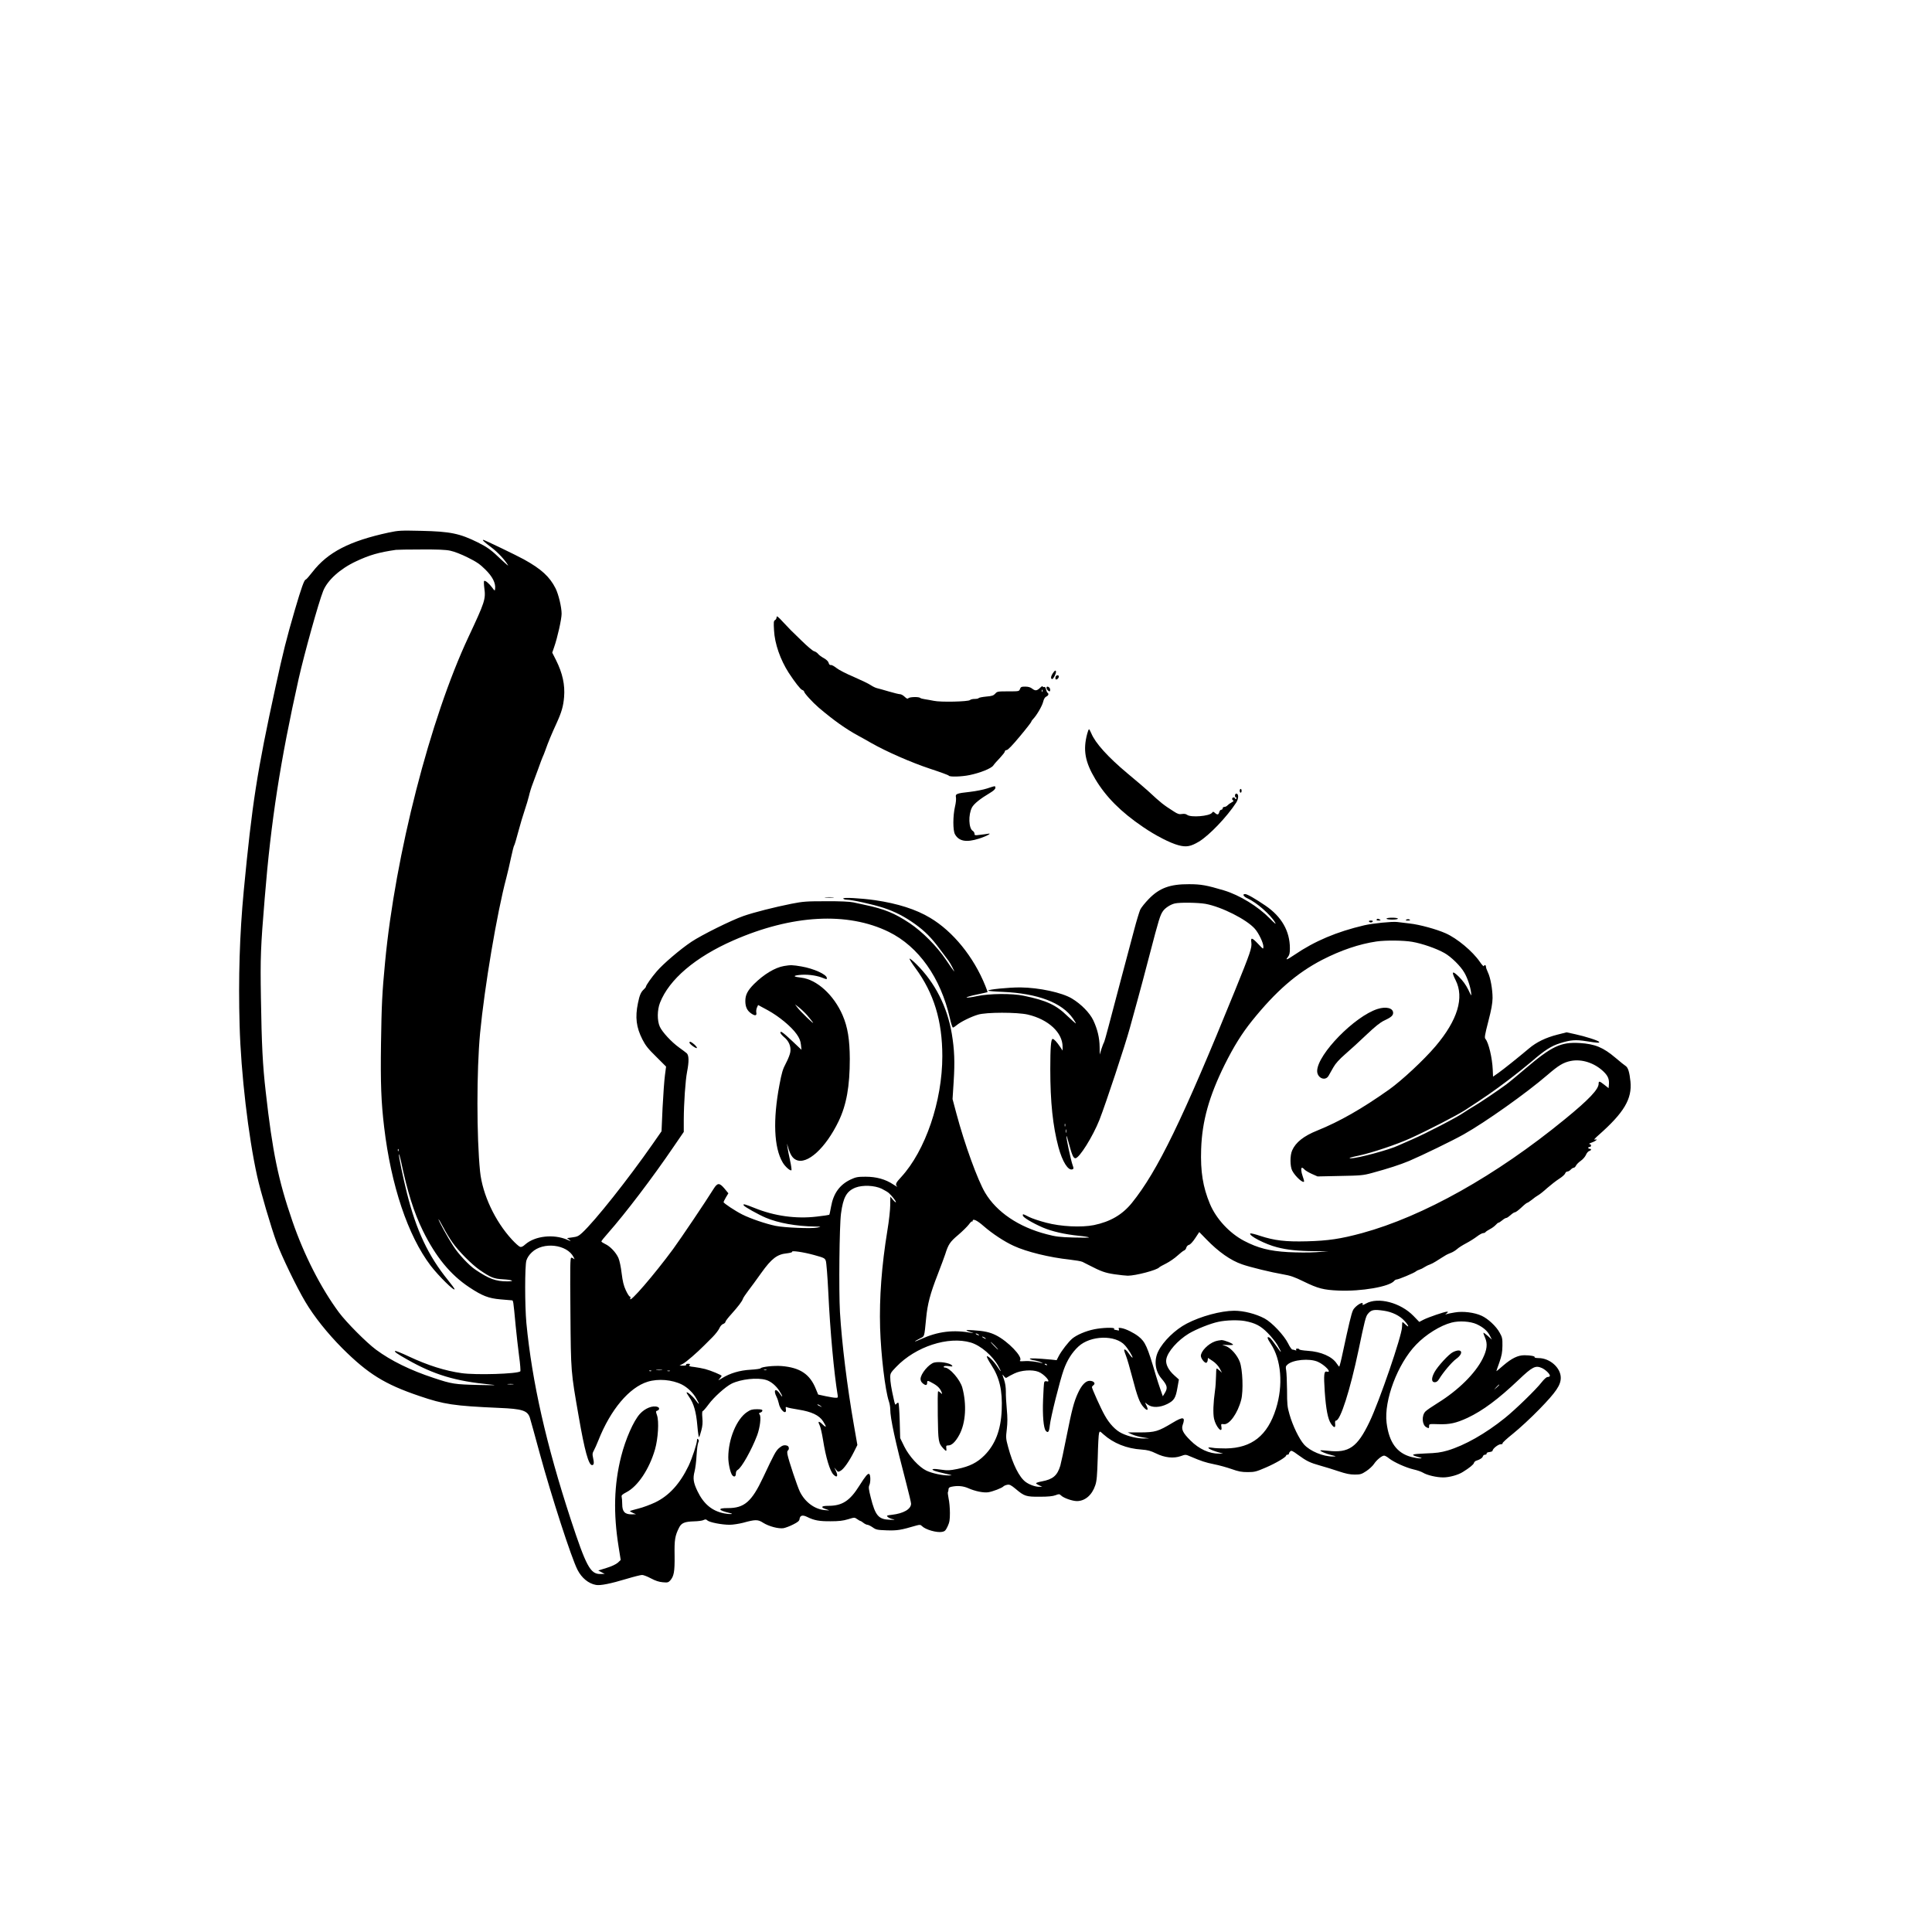 <?xml version="1.0" encoding="UTF-8" standalone="yes"?>
<svg version="1.0" xmlns="http://www.w3.org/2000/svg" width="1530pt" height="1530pt" viewBox="0 0 2040 2040" preserveAspectRatio="xMidYMid meet">
  <g transform="translate(0,2040) scale(0.1,-0.1)" fill="#000000" stroke="none">
    <path d="M4105 14777 c-416 -90 -644 -208 -806 -417 -34 -44 -66 -80 -71 -80
-15 0 -46 -86 -114 -318 -90 -309 -124 -444 -204 -812 -197 -903 -248 -1235
-336 -2153 -44 -463 -58 -925 -44 -1426 14 -503 92 -1170 185 -1589 35 -160
146 -538 206 -702 53 -144 211 -472 303 -626 93 -157 235 -334 390 -490 271
-270 447 -380 813 -504 261 -89 364 -105 843 -126 245 -10 300 -28 325 -104 8
-25 55 -196 105 -380 122 -447 333 -1100 398 -1226 44 -86 116 -145 194 -159
46 -9 152 12 328 65 73 22 145 40 160 40 14 0 56 -16 93 -36 47 -25 86 -38
125 -41 51 -5 59 -2 78 18 40 45 49 93 47 264 -3 166 4 209 48 296 24 48 59
62 155 65 45 1 91 7 103 14 19 9 26 9 40 -4 23 -21 153 -46 235 -46 35 0 98
10 142 21 130 36 157 36 212 0 60 -38 162 -65 215 -57 21 4 67 21 102 39 48
24 65 38 67 56 5 40 31 48 80 24 74 -37 129 -47 248 -46 88 0 131 5 184 21 69
21 69 21 96 2 16 -11 31 -20 35 -20 4 0 18 -9 32 -20 14 -11 33 -20 41 -20 9
0 34 -12 56 -27 36 -26 48 -28 151 -32 112 -3 143 2 311 51 37 10 44 9 60 -7
37 -37 156 -71 212 -60 28 5 37 14 58 58 20 43 24 68 24 142 0 50 -6 118 -14
153 -7 34 -10 65 -7 68 3 3 6 15 6 27 0 16 8 23 30 28 65 14 124 9 179 -15 72
-32 160 -50 210 -43 47 7 146 45 161 62 6 6 23 14 40 17 25 5 39 -2 90 -44 91
-77 110 -83 255 -82 86 0 137 5 165 16 37 14 41 14 59 -3 27 -27 120 -59 167
-59 86 0 160 64 194 167 16 47 20 101 26 293 3 129 9 245 14 258 7 22 8 22 46
-13 105 -94 245 -151 404 -161 65 -5 94 -13 152 -41 91 -45 185 -55 261 -28
50 18 51 18 104 -5 113 -48 154 -62 247 -81 53 -10 137 -34 186 -51 73 -26
105 -32 170 -32 73 0 90 5 190 48 107 46 215 110 215 127 0 5 7 9 15 9 8 0 15
5 15 11 0 6 6 17 14 24 11 12 24 6 82 -37 92 -67 126 -83 236 -114 51 -14 138
-41 194 -60 75 -25 118 -34 168 -34 61 0 73 4 123 37 30 20 66 53 80 74 29 44
84 89 108 89 9 0 33 -13 53 -30 51 -40 177 -97 259 -116 37 -8 82 -24 98 -34
44 -27 144 -50 214 -50 64 0 159 26 208 58 68 42 112 78 116 94 3 10 13 21 24
24 41 13 66 30 71 47 2 9 13 17 23 17 11 0 18 6 16 13 -1 7 11 13 31 15 17 2
32 8 32 14 0 21 60 68 85 68 15 0 24 4 20 10 -3 5 47 51 112 103 65 52 191
168 279 259 174 179 224 252 224 330 0 105 -114 207 -233 208 -27 0 -46 4 -43
9 7 11 -43 21 -108 21 -69 0 -134 -32 -224 -109 -39 -35 -72 -61 -72 -59 0 2
14 44 32 93 25 73 31 106 32 175 1 76 -2 91 -29 138 -36 67 -123 148 -191 179
-76 35 -197 50 -282 35 -38 -6 -77 -14 -88 -18 -18 -6 -18 -6 1 9 17 14 18 16
3 17 -24 0 -195 -58 -248 -85 l-44 -23 -61 63 c-137 141 -374 203 -502 131
-28 -16 -40 -19 -36 -10 17 44 -79 -14 -101 -61 -17 -35 -46 -158 -107 -443
-17 -83 -35 -152 -38 -152 -3 0 -15 15 -27 33 -48 73 -165 125 -306 134 -48 3
-88 10 -88 14 0 5 -9 9 -21 9 -13 0 -18 -4 -13 -12 5 -8 2 -9 -10 -5 -10 4
-23 7 -30 7 -7 0 -28 29 -45 65 -43 86 -170 221 -248 263 -94 50 -221 82 -322
82 -140 -1 -352 -58 -501 -136 -121 -63 -248 -186 -300 -292 -47 -94 -34 -209
34 -288 62 -73 68 -99 35 -153 l-21 -34 -24 69 c-14 38 -36 107 -50 154 -89
303 -111 352 -183 409 -49 38 -129 78 -176 87 -34 6 -37 5 -31 -11 5 -14 2
-16 -16 -11 -13 3 -27 6 -31 6 -5 0 -5 4 -2 10 10 16 -126 12 -212 -6 -89 -18
-184 -59 -231 -98 -41 -35 -114 -129 -143 -185 l-22 -43 -56 6 c-150 14 -233
17 -227 8 3 -5 25 -13 48 -16 24 -4 57 -14 73 -22 17 -8 21 -12 10 -8 -56 16
-136 26 -187 22 -45 -3 -55 -2 -47 8 31 37 -129 203 -256 266 -62 31 -124 45
-240 52 -90 6 -93 1 -15 -23 22 -7 25 -9 7 -6 -200 37 -361 18 -544 -65 -75
-34 -84 -31 -14 5 56 28 49 8 70 215 14 150 43 260 121 460 37 96 73 193 80
215 33 105 50 132 137 205 47 40 97 90 113 111 15 21 30 35 34 32 3 -3 6 -1 6
5 0 29 47 7 116 -54 92 -80 219 -164 318 -209 136 -63 377 -122 591 -145 61
-7 121 -17 135 -24 14 -7 43 -22 65 -33 133 -69 174 -83 274 -98 58 -8 120
-15 139 -15 84 0 311 60 332 88 3 4 36 23 73 41 37 19 91 56 120 83 29 26 60
51 69 54 10 3 21 16 24 30 4 14 16 27 29 30 13 3 40 32 65 70 l43 65 76 -78
c127 -131 256 -222 376 -263 85 -30 312 -85 430 -105 82 -14 122 -28 220 -76
152 -74 209 -89 370 -96 238 -10 534 41 585 101 7 9 19 16 27 16 20 0 185 69
203 85 8 7 26 16 40 20 14 4 36 15 50 25 14 9 39 22 55 27 17 6 46 21 66 34
20 13 50 32 65 41 16 10 36 22 44 27 8 5 31 15 49 22 19 7 49 25 66 40 17 16
61 43 97 62 36 19 87 51 113 71 26 20 56 36 66 36 10 0 21 5 24 10 4 6 24 19
46 31 22 11 49 31 61 44 12 14 26 25 31 25 5 0 22 11 39 25 16 14 35 25 43 25
7 0 27 14 45 30 18 17 39 30 47 30 8 0 38 23 67 50 29 28 57 50 62 50 5 0 27
15 49 32 21 18 51 39 67 48 15 8 58 42 95 76 38 33 94 77 127 98 32 20 60 46
63 57 3 10 13 19 23 19 9 0 25 9 35 20 10 11 24 20 32 20 7 0 18 10 24 23 6
12 28 35 50 50 22 15 47 44 55 63 8 20 24 38 35 41 22 6 26 23 4 23 -8 0 -15
5 -15 10 0 6 7 10 15 10 21 0 19 30 -2 30 -10 1 -1 7 21 15 46 16 75 41 38 32
-17 -4 -5 11 40 50 266 235 352 380 334 563 -10 98 -25 147 -50 164 -13 8 -60
46 -107 86 -131 111 -217 147 -380 157 -198 12 -295 -34 -574 -272 -81 -69
-171 -144 -201 -166 -92 -68 -296 -205 -350 -235 -28 -16 -72 -44 -97 -61 -65
-47 -401 -221 -542 -282 -66 -29 -133 -58 -150 -66 -90 -44 -428 -135 -499
-135 -37 0 -10 9 89 30 134 29 393 116 535 180 185 84 498 245 585 302 218
142 302 201 445 309 85 64 200 156 255 203 135 117 205 162 298 191 110 35
167 39 279 21 112 -18 142 -20 133 -7 -8 14 -146 58 -252 81 l-91 20 -99 -25
c-121 -31 -219 -78 -298 -145 -114 -96 -269 -220 -324 -259 l-56 -39 -3 72
c-5 125 -44 288 -77 326 -12 13 -7 41 30 185 33 127 44 189 45 247 0 92 -22
216 -50 273 -11 23 -20 49 -20 58 0 19 -16 23 -22 6 -2 -6 -21 14 -42 45 -77
112 -240 248 -362 302 -97 43 -276 92 -379 103 -55 7 -115 14 -133 16 -53 6
-258 -14 -347 -35 -290 -68 -523 -166 -737 -312 -80 -54 -99 -60 -70 -24 18
23 22 42 22 93 0 181 -87 334 -257 450 -109 74 -194 123 -216 123 -32 0 -17
-27 26 -46 96 -43 244 -173 291 -255 14 -24 -2 -12 -55 42 -125 128 -320 248
-487 298 -181 54 -241 65 -367 65 -201 1 -313 -40 -426 -157 -38 -39 -78 -89
-89 -111 -10 -23 -40 -120 -65 -216 -26 -96 -87 -328 -137 -515 -50 -187 -109
-412 -132 -500 -23 -88 -45 -166 -50 -174 -5 -7 -17 -39 -27 -70 l-17 -56 -1
79 c-1 99 -23 189 -67 283 -38 79 -128 171 -226 230 -105 63 -346 115 -543
117 -121 1 -348 -22 -340 -34 2 -4 71 -10 152 -13 371 -16 626 -113 743 -282
17 -24 30 -47 30 -51 0 -4 -40 32 -89 78 -121 118 -221 164 -461 214 -125 26
-363 24 -494 -4 -55 -12 -104 -18 -110 -15 -5 4 41 18 104 31 63 13 116 25
117 26 2 2 -9 32 -23 67 -123 306 -342 575 -583 718 -148 89 -342 151 -581
186 -156 22 -346 32 -336 17 4 -7 21 -12 38 -12 54 0 279 -50 388 -86 121 -40
223 -93 332 -171 105 -76 172 -143 262 -265 42 -57 84 -112 92 -123 19 -24 70
-124 57 -110 -6 6 -43 59 -84 120 -97 144 -250 298 -385 388 -158 105 -265
149 -474 193 -36 8 -90 20 -120 26 -35 8 -139 13 -285 12 -209 0 -243 -2 -370
-27 -175 -35 -394 -90 -505 -129 -127 -44 -441 -200 -549 -272 -117 -78 -300
-234 -367 -313 -53 -61 -114 -148 -114 -162 0 -4 -9 -16 -21 -27 -31 -28 -46
-61 -63 -146 -31 -150 -18 -255 47 -383 33 -65 61 -100 146 -183 l104 -104
-12 -92 c-7 -51 -18 -205 -25 -342 l-11 -249 -94 -135 c-256 -367 -609 -813
-745 -938 -37 -34 -53 -41 -101 -47 l-58 -8 24 -18 c22 -18 21 -18 -22 1 -144
62 -340 40 -442 -49 -25 -23 -42 -31 -56 -26 -11 3 -50 38 -86 77 -178 193
-311 476 -336 718 -37 367 -37 1064 0 1460 47 490 178 1269 277 1640 14 52 36
149 50 215 14 66 29 125 34 130 4 6 24 71 43 145 20 74 50 176 67 225 17 50
37 117 45 150 7 33 25 92 40 130 15 39 42 113 61 165 18 52 38 104 43 115 6
11 19 45 30 75 29 83 67 174 116 280 55 120 73 183 81 279 11 131 -16 253 -86
393 l-39 77 20 58 c36 103 79 296 79 353 0 70 -33 206 -64 268 -62 123 -152
205 -335 306 -76 42 -417 206 -428 206 -15 0 12 -25 84 -79 71 -53 146 -135
178 -191 4 -8 -27 19 -71 60 -109 105 -146 131 -249 183 -192 95 -291 115
-595 122 -220 5 -242 4 -345 -18z m650 -192 c43 -9 115 -37 185 -72 93 -46
129 -71 186 -128 74 -73 109 -142 102 -201 -3 -26 -3 -26 -32 13 -33 44 -72
76 -84 69 -4 -2 -3 -37 2 -76 16 -116 6 -146 -167 -515 -405 -863 -774 -2304
-881 -3435 -31 -323 -37 -450 -43 -860 -6 -422 2 -619 33 -880 73 -617 251
-1148 492 -1465 83 -108 252 -275 252 -247 0 5 -31 47 -68 93 -209 257 -336
524 -436 924 -43 172 -88 393 -84 407 2 6 12 -27 22 -73 68 -324 136 -540 231
-734 135 -275 291 -466 491 -598 136 -90 202 -116 328 -127 55 -5 109 -9 118
-10 18 0 17 7 43 -270 9 -91 25 -234 36 -318 12 -85 17 -157 13 -162 -30 -27
-466 -41 -620 -19 -172 24 -357 82 -557 176 -76 36 -142 62 -145 58 -9 -9 15
-26 131 -92 280 -159 507 -227 872 -262 82 -8 61 -9 -119 -5 -255 6 -284 10
-476 74 -247 81 -452 182 -610 299 -101 75 -311 286 -391 393 -191 258 -369
607 -492 965 -149 433 -210 730 -281 1363 -33 286 -43 497 -51 995 -7 425 -3
530 40 1050 66 816 165 1452 359 2320 60 265 209 801 258 924 45 114 180 236
348 314 142 67 241 95 420 121 14 2 133 4 265 4 174 1 259 -2 310 -13z m7975
-3729 c169 -31 434 -165 520 -263 41 -46 90 -149 90 -188 0 -30 0 -30 -55 28
-66 69 -80 72 -72 15 7 -56 -10 -106 -172 -505 -554 -1364 -818 -1908 -1089
-2244 -101 -125 -228 -199 -402 -235 -132 -26 -348 -16 -505 26 -66 17 -147
44 -179 60 -69 35 -66 34 -66 16 0 -19 98 -78 210 -127 98 -42 230 -72 384
-88 54 -5 101 -13 105 -17 3 -3 -70 -4 -164 -1 -145 4 -187 9 -285 35 -294 76
-527 234 -648 438 -79 133 -216 510 -303 835 l-41 154 12 188 c13 205 8 334
-20 502 -48 286 -179 542 -374 734 -36 36 -68 62 -72 58 -3 -3 24 -48 62 -99
195 -265 284 -557 284 -930 0 -475 -179 -999 -435 -1277 -57 -61 -64 -78 -42
-100 6 -7 -12 4 -42 23 -81 54 -177 81 -291 81 -83 0 -103 -4 -155 -28 -118
-55 -185 -147 -210 -289 -8 -45 -16 -83 -19 -85 -2 -2 -62 -11 -132 -19 -218
-26 -448 6 -657 91 -107 43 -126 47 -113 26 10 -15 154 -96 232 -129 132 -56
322 -90 518 -93 71 -1 71 -1 26 -11 -60 -13 -346 -1 -440 18 -103 21 -264 76
-352 120 -72 36 -198 119 -198 131 0 3 11 26 25 50 l26 43 -42 51 c-53 62 -73
61 -114 -4 -83 -134 -342 -518 -427 -635 -197 -268 -470 -585 -453 -524 4 13
2 22 -5 22 -6 0 -25 29 -42 66 -23 50 -33 92 -44 179 -8 68 -22 134 -34 162
-26 59 -89 125 -141 148 -21 10 -39 22 -39 27 0 5 33 46 73 91 180 204 468
582 690 909 l107 156 0 129 c1 178 17 413 35 506 21 108 20 172 -3 195 -11 9
-47 37 -81 61 -81 58 -178 163 -204 220 -29 64 -28 176 2 253 96 246 373 482
774 658 620 272 1206 304 1642 90 315 -155 547 -483 645 -912 12 -54 26 -98
32 -98 6 0 24 12 41 26 40 34 149 88 223 110 86 27 415 27 527 1 217 -51 367
-190 367 -340 l0 -40 -26 39 c-35 52 -65 84 -79 84 -18 0 -25 -95 -25 -319 0
-348 27 -601 86 -823 42 -155 103 -252 148 -235 14 5 14 11 1 47 -18 51 -65
272 -65 303 1 12 13 -25 28 -83 31 -116 46 -150 67 -150 41 0 184 229 254 405
69 177 270 784 321 970 27 100 65 239 85 309 20 71 76 282 125 470 97 372 110
413 140 456 24 34 80 70 124 80 52 13 246 10 326 -4z m2183 -401 c104 -18 254
-70 339 -118 70 -39 171 -138 210 -207 32 -54 64 -148 71 -209 6 -44 5 -44
-30 30 -25 50 -56 93 -97 134 -72 71 -84 60 -36 -35 93 -184 21 -422 -212
-697 -123 -145 -355 -361 -491 -458 -287 -203 -520 -336 -757 -432 -143 -57
-229 -125 -266 -210 -24 -53 -23 -167 0 -213 33 -65 126 -146 126 -111 0 5 -7
28 -15 51 -17 47 -20 90 -7 90 5 0 17 -8 26 -19 9 -10 44 -31 77 -46 l61 -27
236 5 c218 4 245 6 337 31 173 47 297 87 395 128 136 58 458 214 575 280 231
130 661 435 885 628 117 101 167 131 244 147 117 24 253 -20 349 -113 48 -47
61 -82 55 -142 l-3 -32 -44 35 c-52 41 -61 43 -61 12 0 -59 -104 -169 -358
-376 -725 -594 -1495 -1025 -2139 -1201 -229 -62 -359 -81 -583 -87 -227 -6
-343 8 -496 58 -52 18 -98 28 -102 25 -21 -22 159 -115 283 -146 108 -28 223
-40 395 -41 l145 -2 -130 -9 c-77 -5 -197 -4 -295 1 -196 11 -319 43 -464 119
-154 81 -294 232 -360 389 -75 180 -101 342 -93 580 10 295 83 555 247 888 98
196 181 330 290 466 252 313 473 505 741 644 199 102 391 167 574 194 98 14
286 12 378 -4z m-3666 -1947 c-3 -7 -5 -2 -5 12 0 14 2 19 5 13 2 -7 2 -19 0
-25z m10 -65 c-3 -10 -5 -4 -5 12 0 17 2 24 5 18 2 -7 2 -21 0 -30z m-7050
-195 c-3 -8 -6 -5 -6 6 -1 11 2 17 5 13 3 -3 4 -12 1 -19z m5103 -400 c30 -15
64 -35 75 -45 33 -30 75 -84 75 -96 0 -7 -14 4 -30 23 l-29 35 -1 -87 c0 -48
-13 -170 -30 -270 -61 -374 -86 -711 -77 -1028 9 -288 53 -659 93 -778 8 -23
14 -60 14 -81 0 -97 54 -345 170 -786 27 -104 50 -200 50 -212 0 -58 -80 -104
-204 -118 -53 -6 -57 -8 -43 -22 9 -9 33 -20 54 -24 30 -6 23 -8 -34 -6 -117
4 -151 44 -199 236 -21 83 -24 108 -15 128 15 32 14 110 -1 119 -14 9 -38 -19
-103 -122 -101 -162 -182 -214 -328 -214 -78 0 -87 -16 -21 -37 39 -13 39 -13
-20 -8 -105 10 -204 83 -259 192 -26 51 -121 335 -132 395 -4 22 -3 38 4 42
16 11 13 43 -5 50 -31 12 -54 5 -89 -25 -34 -31 -49 -58 -168 -311 -120 -255
-198 -322 -370 -322 -115 1 -107 -23 18 -52 55 -12 4 -16 -58 -4 -128 25 -217
99 -282 234 -44 91 -50 136 -31 209 8 31 18 108 21 170 4 61 11 122 18 135 8
17 8 25 -1 34 -9 9 -12 7 -12 -7 -1 -39 -51 -191 -89 -272 -92 -191 -206 -316
-353 -387 -51 -24 -131 -54 -177 -65 -46 -12 -86 -23 -89 -26 -3 -2 10 -11 29
-19 l34 -15 -48 -1 c-70 0 -97 29 -97 107 0 32 -3 67 -6 78 -4 16 6 25 51 49
120 62 241 244 301 451 33 115 44 298 21 362 -14 40 -13 43 4 48 23 8 25 31 3
39 -51 19 -133 -13 -188 -74 -67 -74 -151 -266 -197 -447 -76 -300 -84 -602
-27 -957 l22 -138 -31 -29 c-20 -17 -66 -39 -119 -55 l-87 -27 34 -18 34 -18
-49 -1 c-103 0 -148 85 -309 575 -260 794 -409 1452 -469 2075 -17 185 -17
601 0 660 9 29 29 60 57 86 119 115 373 86 442 -51 11 -21 11 -26 2 -17 -7 6
-19 12 -27 12 -12 0 -13 -88 -9 -577 5 -638 4 -621 88 -1103 61 -353 104 -510
140 -510 21 0 24 21 10 83 -7 31 -6 45 9 70 10 18 32 67 49 110 128 323 325
557 519 617 112 35 260 22 363 -30 58 -30 117 -86 150 -145 40 -69 36 -77 -8
-17 -33 44 -93 94 -93 77 0 -4 13 -26 29 -49 47 -67 72 -157 84 -298 6 -70 14
-125 18 -123 4 3 15 34 24 70 13 48 16 83 11 135 -4 44 -2 70 4 70 5 0 33 32
61 70 56 77 180 188 244 220 99 48 272 67 364 39 51 -15 106 -61 142 -118 36
-56 38 -80 4 -28 -45 65 -73 42 -36 -31 10 -20 21 -53 25 -73 13 -70 84 -127
74 -60 -4 25 -2 28 11 22 9 -5 63 -16 121 -25 140 -22 220 -60 261 -124 39
-61 37 -73 -6 -32 -40 39 -53 35 -31 -8 9 -17 25 -86 36 -154 30 -190 73 -331
111 -369 39 -39 52 -14 23 44 l-15 32 20 -25 c19 -24 22 -24 47 -10 33 18 90
99 140 198 l37 74 -36 206 c-72 411 -128 867 -148 1197 -13 229 -6 912 11
1040 23 173 59 237 153 275 76 29 201 24 277 -12z m-4533 -566 c65 -94 204
-233 287 -291 118 -81 151 -94 246 -99 98 -5 134 -22 46 -22 -121 0 -192 26
-337 124 -67 45 -178 163 -234 251 -56 85 -155 266 -155 281 0 5 23 -33 50
-84 27 -52 71 -124 97 -160z m3820 -134 c105 -29 113 -33 123 -62 6 -17 18
-166 26 -331 19 -407 61 -861 99 -1087 4 -25 2 -28 -23 -27 -15 0 -62 8 -105
17 l-78 17 -24 58 c-63 158 -168 227 -363 243 -80 6 -211 -8 -221 -24 -3 -5
-51 -12 -106 -15 -113 -6 -217 -37 -299 -88 -45 -27 -48 -28 -28 -7 12 13 22
27 22 30 0 9 -113 56 -173 72 -32 8 -85 18 -117 22 -50 5 -58 9 -49 20 9 11 6
14 -15 14 -16 0 -25 -4 -21 -10 4 -6 -9 -10 -32 -10 l-38 1 36 19 c33 17 149
117 226 195 16 17 55 56 87 87 31 31 63 73 72 93 8 20 25 40 39 45 14 5 25 15
25 23 0 7 28 44 63 82 74 83 112 133 121 160 3 11 29 49 56 85 28 36 90 121
139 190 108 151 167 196 269 206 34 4 59 11 56 16 -10 16 117 -2 233 -34z
m6016 -588 c87 -13 167 -52 217 -107 45 -48 55 -81 12 -40 -15 15 -30 27 -33
27 -2 0 -5 -24 -5 -53 -2 -92 -241 -789 -344 -1002 -128 -267 -217 -329 -436
-304 -43 5 -80 7 -82 4 -7 -7 58 -35 115 -49 57 -14 57 -14 18 -15 -102 -2
-243 56 -306 127 -51 58 -119 197 -153 317 -23 79 -26 107 -26 255 -1 91 -5
184 -9 208 -7 38 -6 46 13 63 56 52 233 69 321 30 76 -34 155 -120 95 -104
-30 8 -34 -29 -22 -212 13 -184 33 -289 65 -336 32 -48 50 -50 45 -5 -3 24 0
36 9 36 46 0 148 318 238 745 64 308 76 354 97 380 36 45 61 51 171 35z
m-1467 -109 c109 -21 165 -50 239 -125 39 -39 84 -96 102 -126 53 -92 50 -100
-8 -16 -30 43 -62 84 -71 90 -34 21 -30 -4 10 -63 111 -167 133 -438 55 -686
-89 -283 -255 -415 -528 -419 -55 0 -119 2 -142 7 -89 15 -31 -23 77 -52 l35
-9 -40 -1 c-105 -2 -214 48 -305 139 -79 78 -98 118 -82 164 31 86 6 91 -108
22 -151 -91 -183 -100 -339 -101 l-133 0 48 -22 c27 -12 78 -26 114 -31 l65
-10 -55 -1 c-68 -1 -165 21 -235 55 -64 30 -131 100 -181 191 -38 66 -134 280
-134 296 0 6 8 15 17 22 25 18 0 45 -41 45 -43 0 -86 -46 -125 -132 -42 -92
-63 -173 -121 -464 -27 -137 -56 -272 -64 -300 -32 -105 -78 -144 -195 -166
-34 -6 -61 -15 -61 -20 0 -4 15 -14 33 -22 l32 -14 -31 -1 c-40 -1 -105 22
-144 51 -67 49 -136 186 -185 369 -24 88 -25 100 -14 188 8 68 8 126 0 210 -6
64 -11 148 -10 186 0 46 -6 90 -20 130 -20 58 -20 59 -1 35 16 -21 22 -23 37
-12 10 7 43 25 73 39 71 35 189 44 255 18 61 -23 143 -118 86 -100 -12 3 -21
0 -25 -10 -3 -9 -9 -91 -12 -183 -7 -168 5 -301 28 -329 24 -29 36 -13 43 55
8 83 107 478 147 589 36 101 88 183 155 245 128 119 393 125 492 12 34 -38 86
-123 79 -129 -2 -3 -19 15 -36 40 -28 41 -52 57 -52 38 0 -5 9 -33 21 -63 12
-30 40 -129 64 -220 54 -208 79 -274 121 -319 38 -42 54 -35 31 14 l-17 36 31
-23 c46 -34 127 -31 204 7 73 37 89 63 108 174 l15 85 -48 43 c-63 56 -95 120
-85 171 14 80 121 200 238 271 79 47 229 107 312 124 81 18 211 21 281 8z
m2446 -33 c69 -32 114 -71 140 -122 l21 -41 -42 38 c-24 21 -45 37 -47 34 -2
-2 5 -26 17 -52 28 -64 21 -127 -25 -220 -78 -157 -257 -334 -473 -468 -60
-37 -120 -78 -132 -91 -42 -44 -36 -142 10 -166 26 -14 29 -13 29 13 0 22 2
22 99 19 117 -4 186 11 307 67 161 76 324 197 539 401 146 139 178 155 246
125 43 -20 93 -71 83 -86 -3 -5 -14 -9 -24 -9 -11 0 -37 -24 -63 -57 -57 -74
-277 -288 -387 -376 -205 -165 -424 -289 -605 -343 -73 -21 -117 -27 -233 -31
-150 -6 -165 -13 -76 -38 42 -11 44 -13 19 -14 -17 -1 -58 6 -90 14 -155 40
-238 154 -264 362 -29 235 116 622 311 824 103 108 258 204 376 234 82 21 197
13 264 -17z m-5262 -108 c8 -5 11 -10 5 -10 -5 0 -17 5 -25 10 -8 5 -10 10 -5
10 6 0 17 -5 25 -10z m80 -46 c0 -2 -9 0 -20 6 -11 6 -20 13 -20 16 0 2 9 0
20 -6 11 -6 20 -13 20 -16z m-159 -40 c106 -32 231 -140 292 -252 35 -65 30
-67 -11 -4 -36 56 -96 116 -111 111 -6 -2 14 -42 44 -88 90 -137 121 -273 112
-481 -9 -210 -68 -362 -182 -477 -77 -77 -156 -117 -287 -144 -80 -16 -103
-17 -164 -8 -86 14 -124 9 -79 -10 17 -7 68 -21 115 -31 82 -18 83 -19 35 -19
-66 -1 -176 23 -234 51 -77 37 -180 149 -232 253 l-44 90 -5 182 c-3 100 -9
185 -13 190 -5 4 -15 0 -22 -10 -12 -16 -15 -11 -28 50 -26 113 -37 184 -37
231 0 40 5 49 63 109 206 215 550 327 788 257z m254 -34 c21 -22 37 -40 34
-40 -3 0 -23 18 -44 40 -21 22 -37 40 -34 40 3 0 23 -18 44 -40z m550 -200 c3
-6 -1 -7 -9 -4 -18 7 -21 14 -7 14 6 0 13 -4 16 -10z m-4067 -57 c-16 -2 -40
-2 -55 0 -16 2 -3 4 27 4 30 0 43 -2 28 -4z m1105 0 c-7 -2 -19 -2 -25 0 -7 3
-2 5 12 5 14 0 19 -2 13 -5z m-1216 -9 c-3 -3 -12 -4 -19 -1 -8 3 -5 6 6 6 11
1 17 -2 13 -5z m196 -1 c-7 -2 -19 -2 -25 0 -7 3 -2 5 12 5 14 0 19 -2 13 -5z
m-1655 -140 c-16 -2 -40 -2 -55 0 -16 2 -3 4 27 4 30 0 43 -2 28 -4z m10412
-6 c0 -2 -12 -14 -27 -28 l-28 -24 24 28 c23 25 31 32 31 24z m-7164 -223 c18
-14 18 -14 -6 -3 -31 14 -36 19 -24 19 6 0 19 -7 30 -16z"/>
    <path d="M8279 10200 c-96 -16 -214 -88 -318 -191 -68 -69 -91 -114 -91 -179
0 -60 18 -100 59 -129 42 -30 64 -28 57 7 -3 15 0 39 7 54 l12 26 102 -55
c117 -64 249 -173 305 -253 29 -41 40 -69 45 -110 l6 -55 -93 88 c-104 98
-130 116 -130 93 0 -8 18 -29 39 -47 50 -40 75 -98 66 -157 -3 -23 -24 -77
-46 -118 -34 -63 -45 -102 -69 -230 -70 -369 -58 -662 34 -818 26 -45 82 -94
93 -82 3 3 -3 50 -15 103 -12 54 -24 116 -27 138 l-5 40 13 -45 c22 -73 46
-110 83 -127 115 -55 311 122 449 408 83 173 118 368 118 659 -1 203 -22 335
-76 460 -93 215 -273 378 -437 397 -83 9 -92 20 -22 28 77 9 172 -2 237 -26
60 -23 55 -22 55 -5 0 36 -138 99 -267 121 -93 16 -114 17 -184 5z m242 -518
c22 -26 50 -60 62 -77 25 -37 -136 118 -166 160 l-22 30 42 -33 c23 -18 61
-54 84 -80z"/>
    <path d="M7280 9391 c0 -15 69 -65 78 -57 4 4 -8 21 -26 37 -33 29 -52 37 -52
20z"/>
    <path d="M14545 9746 c-241 -77 -630 -474 -637 -651 -3 -76 84 -116 120 -55 9
16 32 57 51 90 24 42 62 84 125 139 50 43 150 134 222 203 94 89 147 132 190
152 73 34 94 53 94 81 0 51 -74 70 -165 41z"/>
    <path d="M7888 5490 c-110 -73 -198 -285 -198 -478 0 -67 22 -164 42 -189 19
-23 38 -15 38 17 0 19 7 33 20 40 40 22 147 211 205 365 30 81 44 197 26 219
-10 12 -8 16 8 21 12 3 21 13 21 21 0 10 -14 14 -58 14 -48 0 -67 -5 -104 -30z"/>
    <path d="M12829 6236 c-73 -26 -149 -104 -149 -153 0 -25 36 -73 55 -73 8 0
15 12 17 26 l3 26 50 -33 c31 -21 59 -51 74 -79 l24 -45 -25 23 c-13 12 -27
22 -31 22 -4 0 -7 -37 -7 -82 -1 -46 -5 -114 -11 -153 -18 -128 -22 -239 -10
-295 18 -85 91 -166 78 -87 -5 32 -4 33 24 29 60 -9 149 117 185 258 24 93 15
322 -15 400 -26 70 -94 147 -146 166 l-40 14 58 -2 c31 -2 57 0 57 3 0 13 -91
49 -122 49 -18 -1 -49 -7 -69 -14z"/>
    <path d="M15342 6123 c-44 -21 -160 -148 -195 -211 -35 -64 -34 -107 3 -107
17 0 31 10 45 33 44 73 136 181 179 212 88 63 63 120 -32 73z"/>
    <path d="M9865 6013 c-57 -14 -145 -120 -145 -174 0 -18 9 -35 26 -48 29 -23
44 -20 44 10 0 25 6 24 66 -10 49 -28 72 -54 88 -95 6 -19 6 -19 -12 -3 -10 9
-22 17 -26 17 -5 0 -6 -116 -4 -257 4 -276 6 -291 61 -350 27 -30 34 -29 29 6
-3 25 -1 29 23 29 35 0 76 40 115 113 67 125 79 319 31 497 -23 84 -133 211
-184 212 -11 0 -15 5 -11 11 4 7 23 8 52 4 40 -6 44 -5 33 8 -21 26 -130 43
-186 30z"/>
    <path d="M8200 13883 c0 -12 -7 -26 -17 -31 -14 -8 -15 -23 -10 -108 7 -141
67 -311 155 -448 64 -98 124 -175 142 -181 11 -4 20 -11 20 -16 0 -17 88 -113
155 -171 158 -134 284 -224 420 -298 28 -15 88 -48 134 -75 160 -91 422 -206
621 -272 107 -35 197 -68 198 -73 6 -15 135 -12 220 6 112 23 229 70 250 101
9 14 41 50 70 80 28 30 52 60 52 68 0 8 9 15 19 15 13 0 61 50 140 145 67 80
121 150 121 155 0 5 8 17 18 27 38 39 94 135 106 180 8 33 19 51 34 58 23 10
29 30 13 40 -5 3 -12 19 -16 36 -5 20 -11 29 -21 25 -8 -3 -14 0 -14 6 0 7
-13 0 -28 -15 -34 -32 -51 -34 -85 -7 -17 13 -40 20 -71 20 -40 0 -48 -3 -56
-25 -9 -25 -11 -25 -125 -25 -109 0 -116 -1 -136 -24 -18 -20 -34 -26 -95 -31
-41 -4 -77 -11 -80 -16 -3 -5 -22 -9 -43 -9 -20 0 -42 -5 -49 -12 -17 -17
-310 -24 -382 -8 -30 6 -73 14 -95 17 -22 3 -44 9 -49 14 -14 13 -110 11 -124
-3 -9 -9 -18 -6 -40 15 -15 15 -37 27 -49 27 -11 0 -65 13 -119 29 -54 16
-111 32 -125 35 -14 3 -43 17 -64 31 -21 15 -101 53 -179 87 -78 33 -160 75
-183 94 -24 19 -50 34 -60 32 -11 -2 -19 6 -23 22 -4 16 -22 34 -50 50 -25 13
-53 34 -62 46 -10 12 -29 25 -43 28 -14 4 -72 53 -129 109 -58 56 -109 107
-115 112 -6 6 -42 44 -81 85 -56 61 -69 71 -70 53z m2807 -785 c-3 -8 -6 -5
-6 6 -1 11 2 17 5 13 3 -3 4 -12 1 -19z"/>
    <path d="M11114 13287 c-20 -32 -21 -57 -3 -57 11 0 39 54 39 75 0 24 -13 17
-36 -18z"/>
    <path d="M11146 13254 c-3 -9 -3 -20 0 -25 8 -13 34 9 34 27 0 19 -26 18 -34
-2z"/>
    <path d="M11050 13138 c0 -16 19 -38 33 -38 4 0 7 10 5 22 -3 25 -38 39 -38
16z"/>
    <path d="M11480 12653 c-46 -172 -24 -297 86 -481 112 -187 269 -345 503 -504
131 -90 287 -170 375 -193 81 -22 128 -14 215 38 107 64 296 261 394 412 27
42 28 95 1 95 -17 0 -19 -37 -2 -42 9 -3 9 -6 0 -12 -7 -4 -12 -2 -12 3 0 6
-7 11 -15 11 -18 0 -20 -27 -2 -33 6 -2 -2 -11 -19 -20 -17 -9 -36 -23 -43
-31 -8 -9 -22 -16 -32 -16 -11 0 -19 -7 -19 -15 0 -8 -7 -15 -15 -15 -8 0 -17
-11 -21 -25 -7 -29 -20 -32 -46 -8 -17 15 -19 15 -31 0 -27 -35 -222 -51 -262
-21 -13 10 -32 13 -55 9 -28 -5 -45 0 -86 27 -111 71 -131 86 -269 214 -27 25
-125 109 -218 186 -208 174 -341 321 -384 425 -10 24 -21 43 -24 43 -4 0 -12
-21 -19 -47z"/>
    <path d="M10424 12075 c-39 -13 -120 -29 -180 -36 -145 -16 -158 -21 -150 -59
3 -17 -1 -60 -10 -96 -23 -100 -23 -251 -1 -292 41 -75 120 -90 254 -47 80 25
147 62 93 51 -14 -2 -51 -8 -82 -11 -53 -7 -58 -6 -58 11 0 11 -8 24 -19 31
-43 27 -48 169 -8 247 21 39 85 91 191 154 37 22 56 40 56 53 0 23 2 23 -86
-6z"/>
    <path d="M13090 12050 c0 -11 5 -20 10 -20 6 0 10 9 10 20 0 11 -4 20 -10 20
-5 0 -10 -9 -10 -20z"/>
    <path d="M8718 10923 c23 -2 59 -2 80 0 20 2 1 4 -43 4 -44 0 -61 -2 -37 -4z"/>
    <path d="M14640 10700 c0 -6 27 -10 60 -10 33 0 60 4 60 10 0 6 -27 10 -60 10
-33 0 -60 -4 -60 -10z"/>
    <path d="M14535 10690 c-4 -6 6 -10 22 -10 22 0 25 2 13 10 -19 12 -27 12 -35
0z"/>
    <path d="M14849 10689 c-10 -6 -7 -9 14 -9 29 0 35 5 14 13 -8 3 -20 1 -28 -4z"/>
    <path d="M14455 10670 c3 -5 12 -10 20 -10 8 0 17 5 20 10 4 6 -5 10 -20 10
-15 0 -24 -4 -20 -10z"/>
  </g>
</svg>